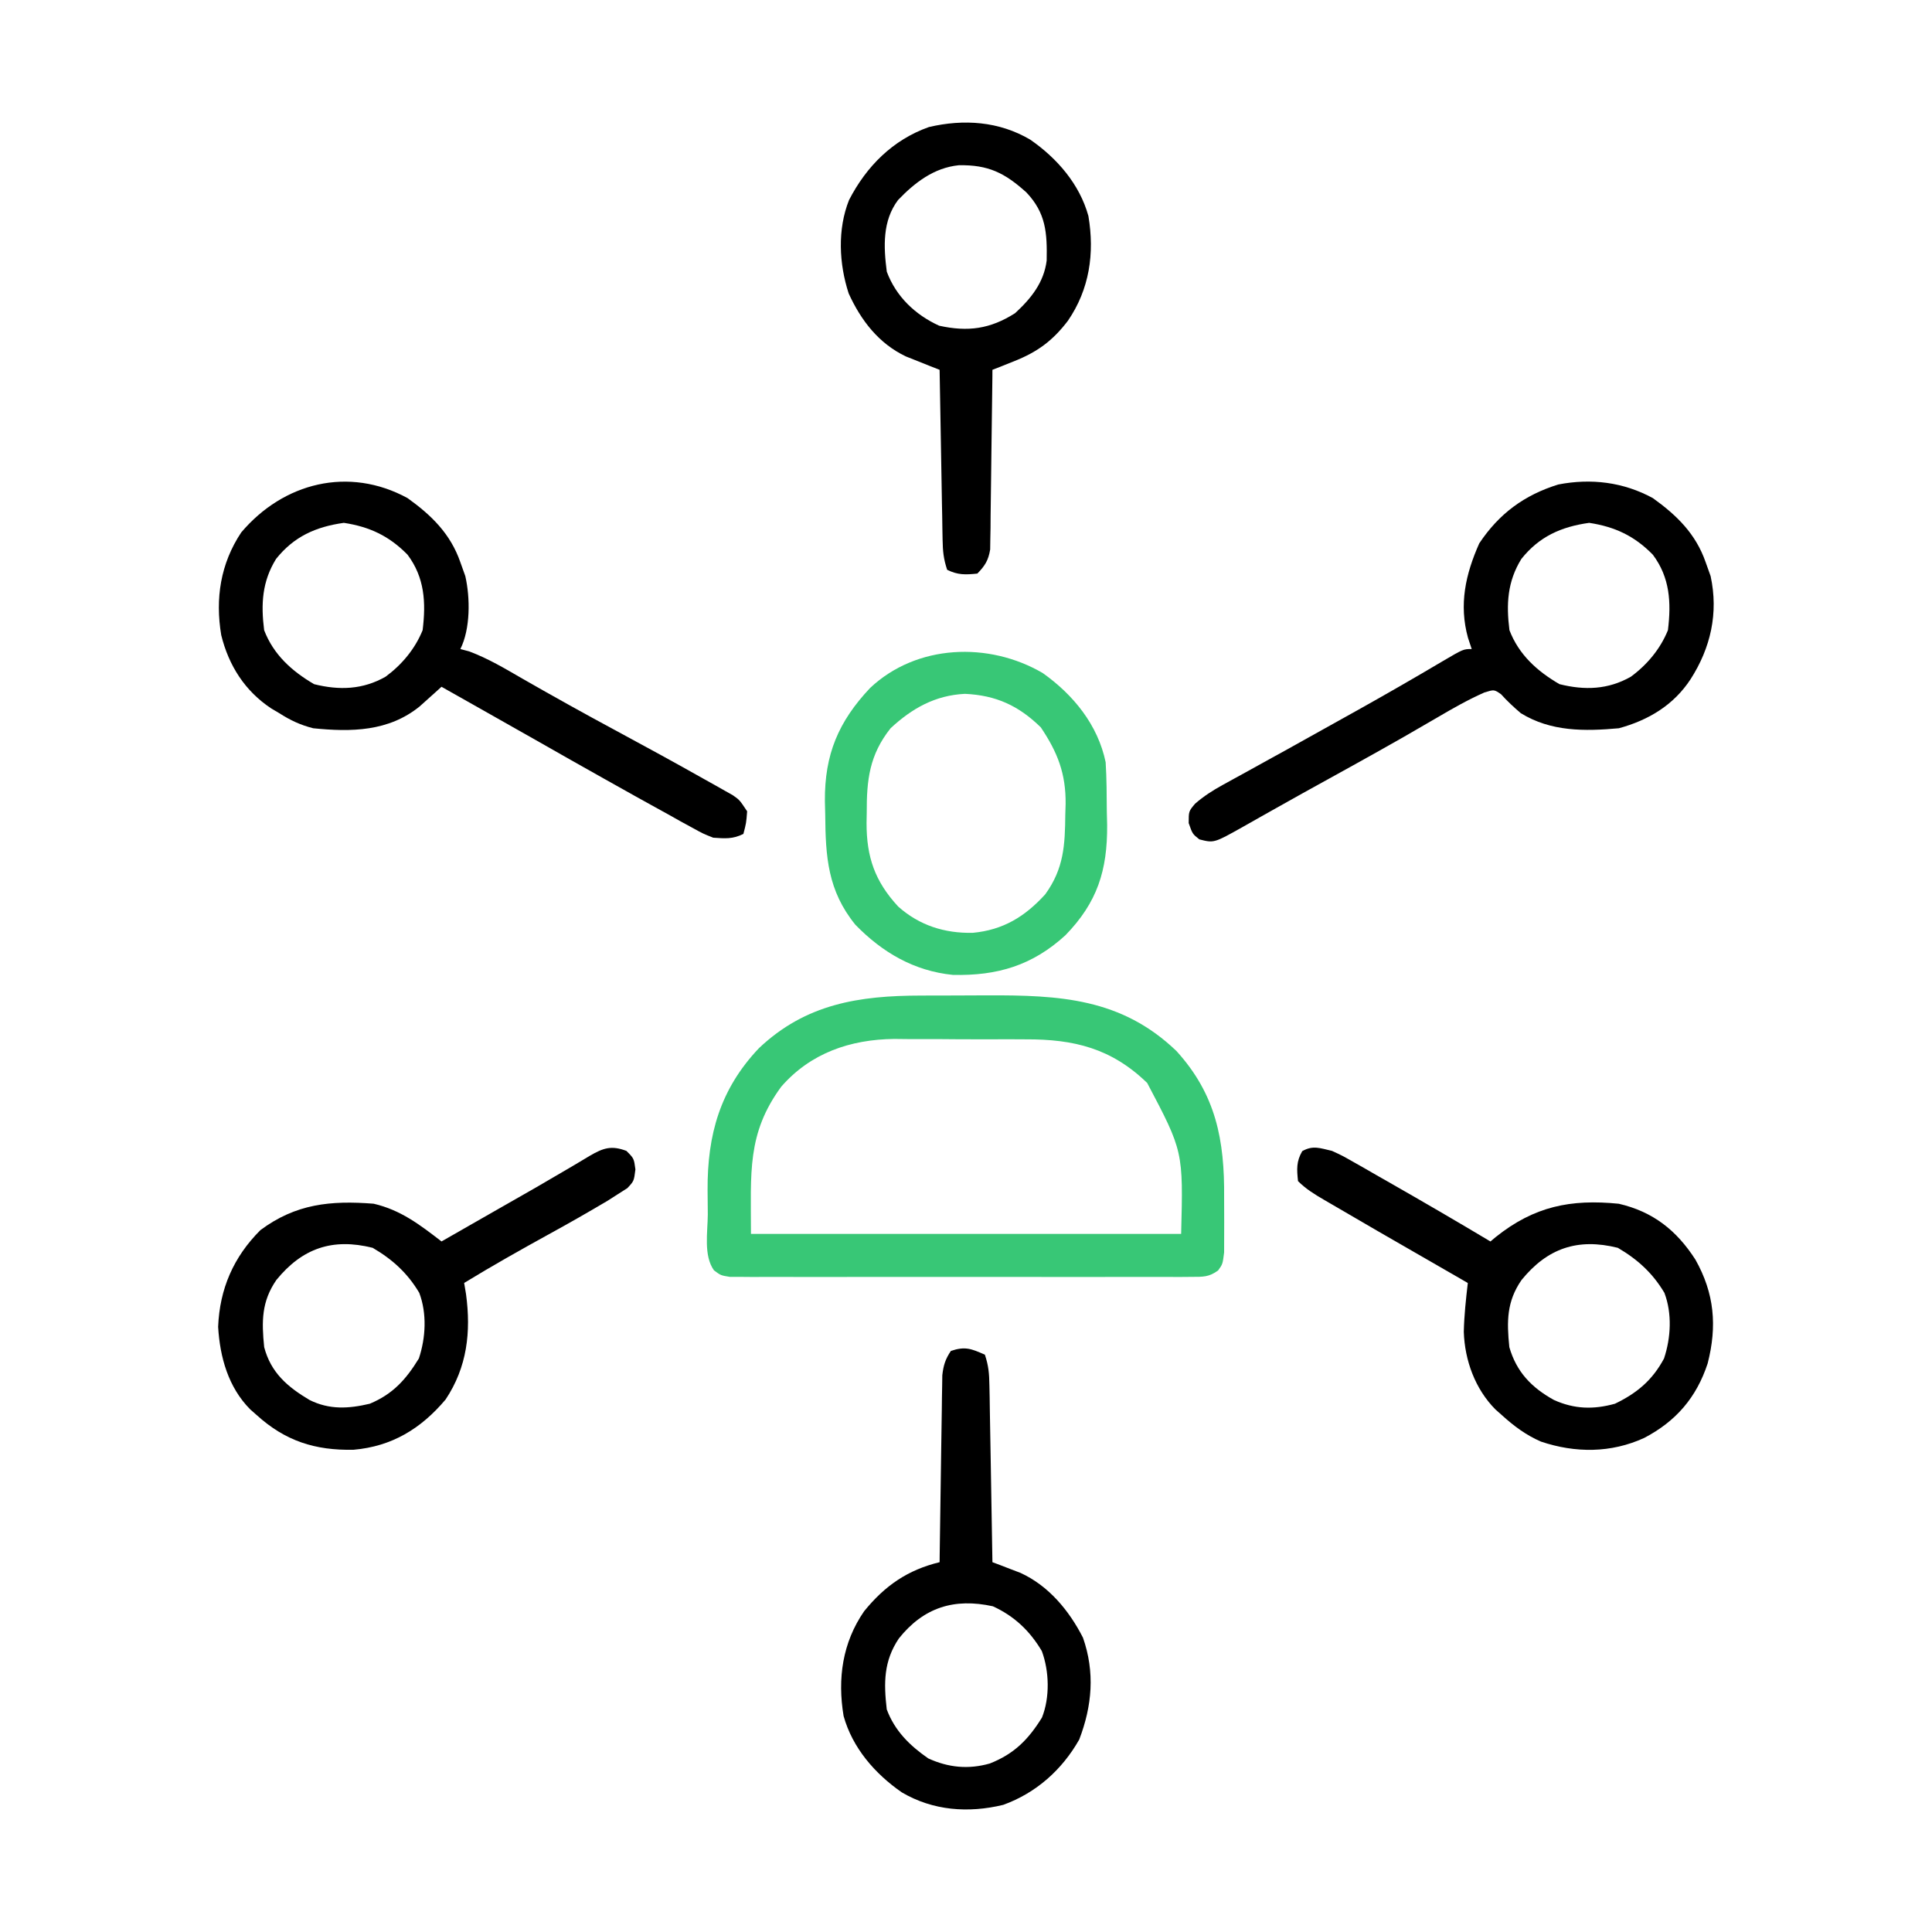 <?xml version="1.0" encoding="UTF-8"?>
<svg xmlns="http://www.w3.org/2000/svg" width="53" height="53" viewBox="0 0 53 53" fill="none">
  <path d="M25.271 27.311C25.415 27.31 25.415 27.31 25.562 27.31C25.765 27.309 25.967 27.309 26.169 27.309C26.474 27.309 26.779 27.307 27.083 27.305C29.065 27.299 30.762 27.382 32.272 28.831C33.361 30.028 33.595 31.28 33.581 32.849C33.58 33.076 33.581 33.302 33.583 33.529C33.583 33.673 33.583 33.818 33.582 33.963C33.582 34.093 33.581 34.223 33.581 34.357C33.541 34.678 33.541 34.678 33.417 34.851C33.163 35.038 32.998 35.027 32.684 35.028C32.571 35.029 32.458 35.03 32.341 35.031C32.155 35.029 32.155 35.029 31.965 35.029C31.768 35.029 31.768 35.029 31.568 35.03C31.209 35.032 30.851 35.031 30.492 35.03C30.116 35.029 29.741 35.03 29.366 35.031C28.735 35.031 28.105 35.03 27.474 35.029C26.745 35.027 26.016 35.028 25.287 35.029C24.662 35.031 24.036 35.031 23.41 35.03C23.037 35.03 22.663 35.03 22.289 35.031C21.872 35.032 21.456 35.03 21.039 35.029C20.915 35.029 20.791 35.03 20.663 35.031C20.549 35.03 20.436 35.029 20.319 35.028C20.221 35.028 20.122 35.028 20.021 35.028C19.773 34.988 19.773 34.988 19.587 34.85C19.296 34.445 19.414 33.8 19.417 33.313C19.417 33.091 19.415 32.868 19.411 32.646C19.403 31.128 19.754 29.879 20.819 28.755C22.106 27.536 23.567 27.313 25.271 27.311ZM21.43 29.813C20.486 31.102 20.601 32.174 20.601 33.85C24.496 33.85 28.39 33.85 32.402 33.85C32.46 31.585 32.46 31.585 31.471 29.709C30.492 28.76 29.468 28.506 28.133 28.512C28.004 28.511 27.875 28.511 27.742 28.51C27.471 28.509 27.2 28.509 26.929 28.511C26.517 28.512 26.105 28.509 25.693 28.505C25.428 28.505 25.163 28.505 24.898 28.505C24.776 28.504 24.655 28.503 24.529 28.501C23.327 28.515 22.234 28.887 21.43 29.813Z" fill="#38C776"></path>
  <path d="M11.18 13.664C11.842 14.139 12.359 14.647 12.629 15.424C12.674 15.55 12.719 15.676 12.765 15.805C12.901 16.403 12.906 17.252 12.629 17.805C12.71 17.826 12.79 17.848 12.873 17.87C13.39 18.064 13.847 18.337 14.324 18.613C15.172 19.099 16.025 19.574 16.886 20.037C17.71 20.481 18.53 20.929 19.345 21.389C19.437 21.44 19.529 21.492 19.625 21.545C19.709 21.593 19.794 21.641 19.881 21.69C19.955 21.732 20.029 21.774 20.106 21.817C20.289 21.945 20.289 21.945 20.496 22.256C20.471 22.579 20.471 22.579 20.393 22.877C20.102 23.022 19.888 23.003 19.565 22.98C19.285 22.869 19.285 22.869 18.999 22.711C18.892 22.652 18.785 22.594 18.674 22.534C18.56 22.47 18.446 22.406 18.329 22.34C18.21 22.274 18.091 22.209 17.968 22.141C17.602 21.94 17.238 21.736 16.873 21.531C16.768 21.472 16.662 21.413 16.553 21.352C15.966 21.023 15.38 20.691 14.796 20.358C14.249 20.047 13.701 19.738 13.153 19.428C12.952 19.315 12.75 19.201 12.549 19.087C12.464 19.039 12.38 18.991 12.292 18.942C12.233 18.908 12.173 18.875 12.112 18.84C12.03 18.914 12.03 18.914 11.947 18.989C11.874 19.054 11.802 19.119 11.727 19.186C11.655 19.251 11.584 19.315 11.51 19.381C10.659 20.069 9.636 20.084 8.592 19.978C8.24 19.889 7.965 19.759 7.66 19.564C7.553 19.5 7.553 19.5 7.442 19.435C6.721 18.959 6.275 18.26 6.069 17.423C5.902 16.423 6.047 15.465 6.617 14.607C7.773 13.239 9.566 12.785 11.18 13.664ZM7.573 15.333C7.189 15.956 7.156 16.571 7.246 17.287C7.503 17.959 8.006 18.412 8.618 18.769C9.308 18.941 9.952 18.92 10.577 18.564C11.022 18.237 11.387 17.801 11.594 17.287C11.688 16.525 11.649 15.843 11.18 15.217C10.676 14.702 10.137 14.45 9.433 14.343C8.661 14.451 8.062 14.72 7.573 15.333Z" fill="black"></path>
  <path d="M45.342 13.664C46.004 14.139 46.521 14.647 46.791 15.424C46.836 15.55 46.881 15.675 46.927 15.805C47.146 16.818 46.929 17.773 46.377 18.633C45.911 19.345 45.22 19.757 44.41 19.978C43.471 20.063 42.547 20.074 41.719 19.564C41.526 19.399 41.347 19.233 41.177 19.044C40.988 18.914 40.988 18.914 40.722 18.996C40.269 19.196 39.849 19.436 39.422 19.687C39.228 19.8 39.034 19.912 38.84 20.024C38.736 20.084 38.633 20.143 38.527 20.205C37.6 20.735 36.664 21.247 35.73 21.764C35.428 21.932 35.127 22.101 34.827 22.27C34.741 22.319 34.655 22.367 34.566 22.417C34.41 22.505 34.254 22.593 34.098 22.682C33.302 23.129 33.302 23.129 32.901 23.026C32.713 22.877 32.713 22.877 32.609 22.579C32.609 22.256 32.609 22.256 32.784 22.048C33.026 21.839 33.259 21.689 33.539 21.535C33.641 21.479 33.743 21.422 33.849 21.364C33.958 21.303 34.068 21.244 34.181 21.182C34.416 21.052 34.651 20.922 34.886 20.792C35.007 20.725 35.129 20.658 35.25 20.592C35.816 20.279 36.38 19.964 36.944 19.648C37.05 19.589 37.157 19.529 37.267 19.468C38.043 19.034 38.815 18.59 39.58 18.136C40.144 17.805 40.144 17.805 40.373 17.805C40.339 17.702 40.305 17.599 40.27 17.494C40.02 16.584 40.201 15.758 40.58 14.906C41.123 14.091 41.815 13.58 42.748 13.291C43.65 13.116 44.535 13.225 45.342 13.664ZM41.735 15.333C41.351 15.956 41.318 16.571 41.408 17.287C41.665 17.959 42.168 18.412 42.78 18.768C43.47 18.941 44.114 18.92 44.739 18.564C45.184 18.237 45.549 17.801 45.756 17.287C45.849 16.525 45.811 15.843 45.342 15.217C44.838 14.701 44.299 14.45 43.595 14.343C42.823 14.451 42.224 14.72 41.735 15.333Z" fill="black"></path>
  <path d="M27.018 37.162C27.12 37.469 27.137 37.681 27.142 38.002C27.146 38.164 27.146 38.164 27.149 38.329C27.151 38.445 27.152 38.561 27.154 38.681C27.156 38.8 27.158 38.919 27.16 39.041C27.167 39.422 27.173 39.803 27.18 40.184C27.184 40.441 27.188 40.699 27.193 40.957C27.204 41.59 27.215 42.223 27.225 42.855C27.329 42.895 27.329 42.895 27.436 42.934C27.528 42.97 27.62 43.005 27.715 43.042C27.806 43.077 27.897 43.111 27.991 43.147C28.764 43.499 29.328 44.179 29.709 44.926C30.04 45.873 29.962 46.792 29.606 47.721C29.134 48.553 28.422 49.186 27.522 49.512C26.565 49.744 25.593 49.672 24.74 49.17C24.003 48.66 23.385 47.95 23.142 47.074C22.971 46.049 23.111 45.061 23.705 44.201C24.275 43.499 24.899 43.068 25.776 42.855C25.776 42.789 25.777 42.722 25.778 42.654C25.787 41.962 25.797 41.27 25.808 40.578C25.812 40.32 25.816 40.062 25.819 39.804C25.824 39.433 25.83 39.062 25.836 38.691C25.837 38.575 25.839 38.459 25.84 38.34C25.842 38.233 25.844 38.125 25.846 38.014C25.847 37.919 25.849 37.824 25.85 37.727C25.881 37.454 25.933 37.286 26.086 37.059C26.48 36.928 26.643 36.999 27.018 37.162ZM24.657 44.949C24.242 45.569 24.241 46.159 24.326 46.893C24.545 47.482 24.957 47.886 25.465 48.238C26.019 48.491 26.568 48.544 27.152 48.378C27.82 48.116 28.211 47.72 28.584 47.117C28.804 46.567 28.785 45.845 28.58 45.293C28.252 44.74 27.826 44.334 27.238 44.065C26.178 43.832 25.337 44.095 24.657 44.949Z" fill="black"></path>
  <path d="M17.184 31.572C17.391 31.779 17.391 31.779 17.431 32.08C17.391 32.4 17.391 32.4 17.21 32.594C17.126 32.647 17.042 32.701 16.955 32.756C16.812 32.847 16.812 32.847 16.668 32.94C16.137 33.255 15.603 33.56 15.062 33.856C14.277 34.289 13.498 34.727 12.733 35.195C12.75 35.298 12.767 35.4 12.785 35.506C12.923 36.539 12.817 37.501 12.224 38.392C11.547 39.195 10.751 39.679 9.698 39.771C8.642 39.792 7.826 39.531 7.04 38.818C6.982 38.767 6.924 38.717 6.865 38.664C6.264 38.059 6.033 37.234 5.984 36.398C6.026 35.355 6.406 34.483 7.143 33.746C8.115 33.022 9.072 32.929 10.249 33.021C10.992 33.193 11.518 33.598 12.112 34.056C12.191 34.011 12.27 33.966 12.352 33.919C12.463 33.856 12.574 33.792 12.688 33.727C12.748 33.693 12.808 33.658 12.869 33.623C13.199 33.434 13.528 33.246 13.858 33.058C14.709 32.574 14.709 32.574 15.553 32.079C15.629 32.035 15.704 31.991 15.781 31.945C15.915 31.867 16.047 31.788 16.179 31.707C16.551 31.49 16.774 31.417 17.184 31.572ZM7.581 35.114C7.173 35.707 7.176 36.249 7.247 36.955C7.43 37.654 7.884 38.044 8.489 38.404C9.035 38.677 9.562 38.646 10.145 38.508C10.78 38.242 11.137 37.844 11.491 37.266C11.68 36.698 11.715 36.031 11.501 35.465C11.179 34.924 10.766 34.548 10.223 34.231C9.12 33.955 8.29 34.243 7.581 35.114Z" fill="black"></path>
  <path d="M36.54 31.572C36.82 31.701 36.82 31.701 37.105 31.863C37.211 31.923 37.316 31.983 37.425 32.044C37.537 32.109 37.648 32.173 37.763 32.239C37.877 32.304 37.991 32.369 38.109 32.436C39.04 32.967 39.967 33.507 40.887 34.057C40.935 34.017 40.983 33.977 41.032 33.935C42.086 33.094 43.083 32.89 44.407 33.022C45.347 33.239 45.994 33.753 46.51 34.555C47.031 35.481 47.109 36.375 46.846 37.402C46.539 38.337 45.978 38.989 45.106 39.446C44.194 39.864 43.216 39.864 42.273 39.547C41.858 39.366 41.531 39.121 41.198 38.819C41.111 38.742 41.111 38.742 41.023 38.664C40.468 38.105 40.181 37.32 40.156 36.535C40.166 36.085 40.214 35.643 40.266 35.196C40.194 35.154 40.122 35.112 40.047 35.069C37.623 33.674 37.623 33.674 36.54 33.041C36.468 32.999 36.396 32.958 36.323 32.915C36.057 32.76 35.827 32.619 35.608 32.401C35.574 32.077 35.559 31.864 35.724 31.579C36.019 31.412 36.216 31.498 36.54 31.572ZM41.739 35.115C41.331 35.706 41.333 36.25 41.405 36.955C41.6 37.633 42.011 38.063 42.628 38.405C43.188 38.657 43.712 38.672 44.303 38.508C44.91 38.216 45.333 37.859 45.649 37.266C45.838 36.698 45.873 36.031 45.659 35.466C45.337 34.925 44.924 34.548 44.381 34.231C43.278 33.956 42.448 34.243 41.739 35.115Z" fill="black"></path>
  <path d="M28.261 3.83C28.998 4.34 29.616 5.05 29.858 5.926C30.031 6.954 29.887 7.936 29.296 8.799C28.879 9.347 28.459 9.656 27.818 9.91C27.707 9.954 27.595 9.999 27.481 10.045C27.397 10.078 27.312 10.111 27.225 10.145C27.225 10.209 27.224 10.273 27.224 10.338C27.217 11.003 27.208 11.668 27.198 12.333C27.195 12.582 27.192 12.83 27.189 13.078C27.186 13.435 27.181 13.791 27.175 14.148C27.174 14.314 27.174 14.314 27.173 14.484C27.171 14.588 27.169 14.692 27.167 14.798C27.165 14.889 27.164 14.98 27.163 15.074C27.113 15.374 27.022 15.518 26.811 15.735C26.488 15.768 26.276 15.777 25.983 15.631C25.883 15.329 25.864 15.125 25.858 14.81C25.856 14.707 25.854 14.603 25.852 14.496C25.85 14.384 25.849 14.273 25.847 14.158C25.845 14.043 25.843 13.929 25.84 13.811C25.834 13.445 25.828 13.079 25.821 12.713C25.817 12.465 25.812 12.217 25.808 11.969C25.797 11.361 25.786 10.753 25.776 10.145C25.692 10.112 25.607 10.079 25.52 10.045C25.409 10 25.298 9.956 25.184 9.91C25.019 9.844 25.019 9.844 24.851 9.778C24.105 9.423 23.62 8.792 23.282 8.051C23.016 7.238 22.97 6.29 23.292 5.486C23.77 4.561 24.492 3.836 25.483 3.485C26.441 3.261 27.407 3.327 28.261 3.83ZM24.637 5.486C24.205 6.059 24.238 6.767 24.327 7.453C24.582 8.136 25.106 8.635 25.763 8.935C26.554 9.109 27.161 9.027 27.846 8.592C28.285 8.188 28.637 7.75 28.713 7.148C28.728 6.387 28.694 5.846 28.157 5.279C27.564 4.744 27.114 4.518 26.302 4.533C25.62 4.602 25.096 5.008 24.637 5.486Z" fill="black"></path>
  <path d="M28.604 18.463C29.445 19.059 30.118 19.884 30.331 20.91C30.36 21.361 30.359 21.811 30.363 22.262C30.367 22.445 30.367 22.445 30.372 22.632C30.381 23.878 30.102 24.756 29.229 25.655C28.322 26.486 27.36 26.772 26.139 26.744C25.072 26.636 24.205 26.128 23.465 25.368C22.706 24.433 22.647 23.503 22.638 22.347C22.635 22.224 22.632 22.101 22.629 21.975C22.62 20.697 22.999 19.797 23.87 18.872C25.149 17.669 27.125 17.599 28.604 18.463ZM24.43 19.979C23.85 20.711 23.774 21.392 23.777 22.295C23.775 22.389 23.773 22.483 23.772 22.579C23.771 23.51 24 24.178 24.64 24.869C25.22 25.387 25.915 25.606 26.686 25.59C27.518 25.512 28.118 25.146 28.674 24.533C29.186 23.826 29.216 23.183 29.224 22.34C29.227 22.246 29.23 22.152 29.233 22.055C29.241 21.223 29.013 20.638 28.552 19.953C27.943 19.358 27.324 19.073 26.47 19.034C25.658 19.073 25.018 19.431 24.43 19.979Z" fill="#38C776"></path>
</svg>
